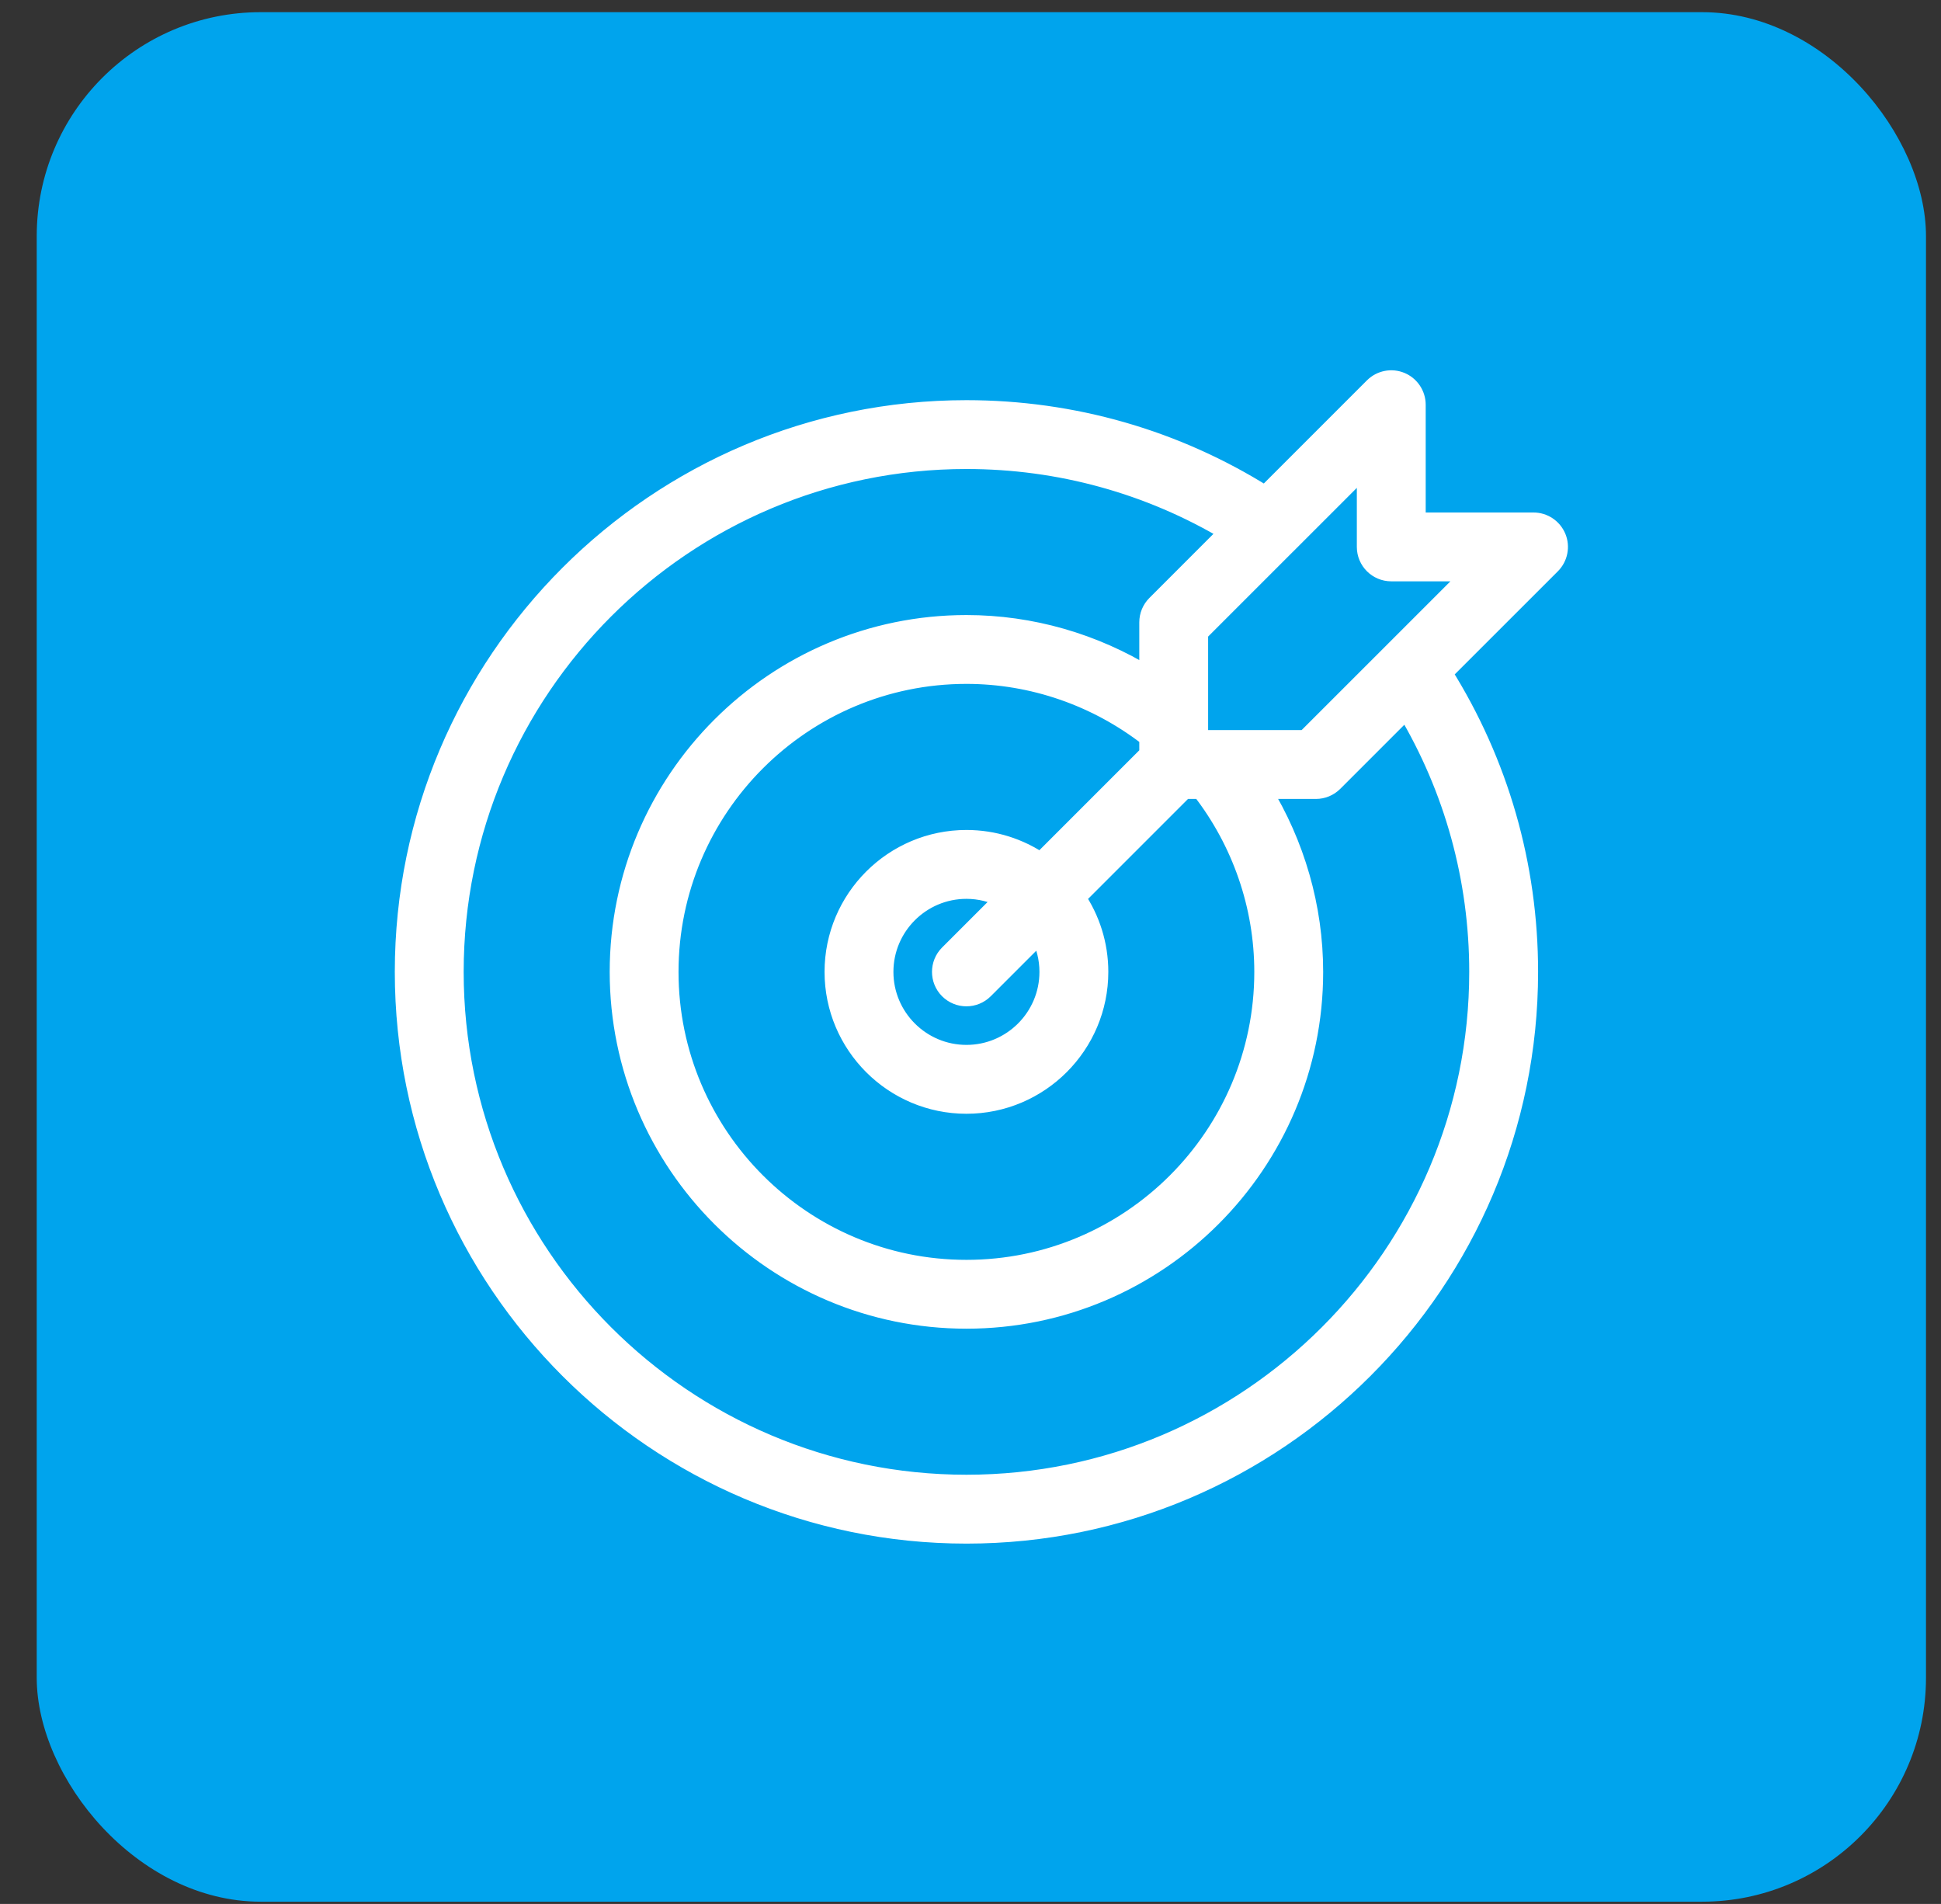 <svg width="52" height="51" viewBox="0 0 52 51" fill="none" xmlns="http://www.w3.org/2000/svg">
<rect x="0" y="0" width="52" height="51" fill="#333333" stroke="none"/>
<rect x="0.984" y="0.326" width="50.614" height="50.614" rx="6" fill="#00A4ED"/>
<path d="M41.083 13.978H37.945V10.842C37.945 10.57 37.781 10.325 37.53 10.22C37.279 10.116 36.99 10.173 36.797 10.366L33.895 13.268C31.498 11.762 28.744 10.969 25.891 10.969C17.585 10.969 10.827 17.727 10.827 26.033C10.827 34.34 17.585 41.098 25.892 41.098C34.198 41.098 40.956 34.34 40.956 26.033C40.956 23.181 40.162 20.425 38.656 18.028L41.559 15.126C41.751 14.934 41.809 14.644 41.705 14.393C41.6 14.142 41.355 13.978 41.083 13.978ZM39.611 26.033C39.611 33.598 33.456 39.753 25.892 39.753C18.327 39.753 12.172 33.598 12.172 26.033C12.172 18.468 18.327 12.313 25.892 12.313C28.385 12.313 30.797 12.981 32.915 14.247L30.969 16.194C30.843 16.32 30.772 16.491 30.772 16.669V18.116C29.312 17.216 27.624 16.725 25.892 16.725H25.892C20.759 16.725 16.584 20.9 16.584 26.033C16.584 31.165 20.759 35.341 25.892 35.341C31.023 35.341 35.198 31.165 35.198 26.033C35.198 24.3 34.706 22.611 33.807 21.151H35.254C35.432 21.151 35.603 21.08 35.729 20.954L37.676 19.007C38.943 21.128 39.611 23.539 39.611 26.033ZM30.772 20.201L27.88 23.093C27.312 22.708 26.628 22.482 25.891 22.482C23.933 22.482 22.34 24.075 22.34 26.033C22.34 27.991 23.933 29.584 25.891 29.584C27.849 29.584 29.442 27.991 29.442 26.033C29.442 25.297 29.216 24.612 28.831 24.044L31.724 21.151H32.172C33.255 22.543 33.853 24.262 33.853 26.034C33.853 30.425 30.282 33.997 25.891 33.997C21.5 33.997 17.928 30.425 17.928 26.034C17.928 21.642 21.5 18.069 25.892 18.069C25.892 18.069 25.892 18.069 25.892 18.069C27.663 18.069 29.38 18.668 30.772 19.75L30.772 20.201ZM28.097 26.033C28.097 27.25 27.108 28.239 25.891 28.239C24.675 28.239 23.685 27.25 23.685 26.033C23.685 24.817 24.675 23.827 25.891 23.827C26.255 23.827 26.597 23.917 26.9 24.073L25.415 25.558C25.153 25.821 25.153 26.246 25.415 26.509C25.547 26.64 25.718 26.706 25.891 26.706C26.063 26.706 26.235 26.64 26.366 26.509L27.851 25.024C28.007 25.327 28.097 25.669 28.097 26.033ZM37.321 17.461C37.315 17.467 37.309 17.472 37.304 17.478L34.975 19.806H32.116V16.948L34.44 14.624C34.449 14.616 34.458 14.607 34.467 14.598L36.6 12.465V14.65C36.6 15.021 36.901 15.322 37.273 15.322H39.46L37.321 17.461Z" fill="white" stroke="white" stroke-width="0.5"/>
</svg>
